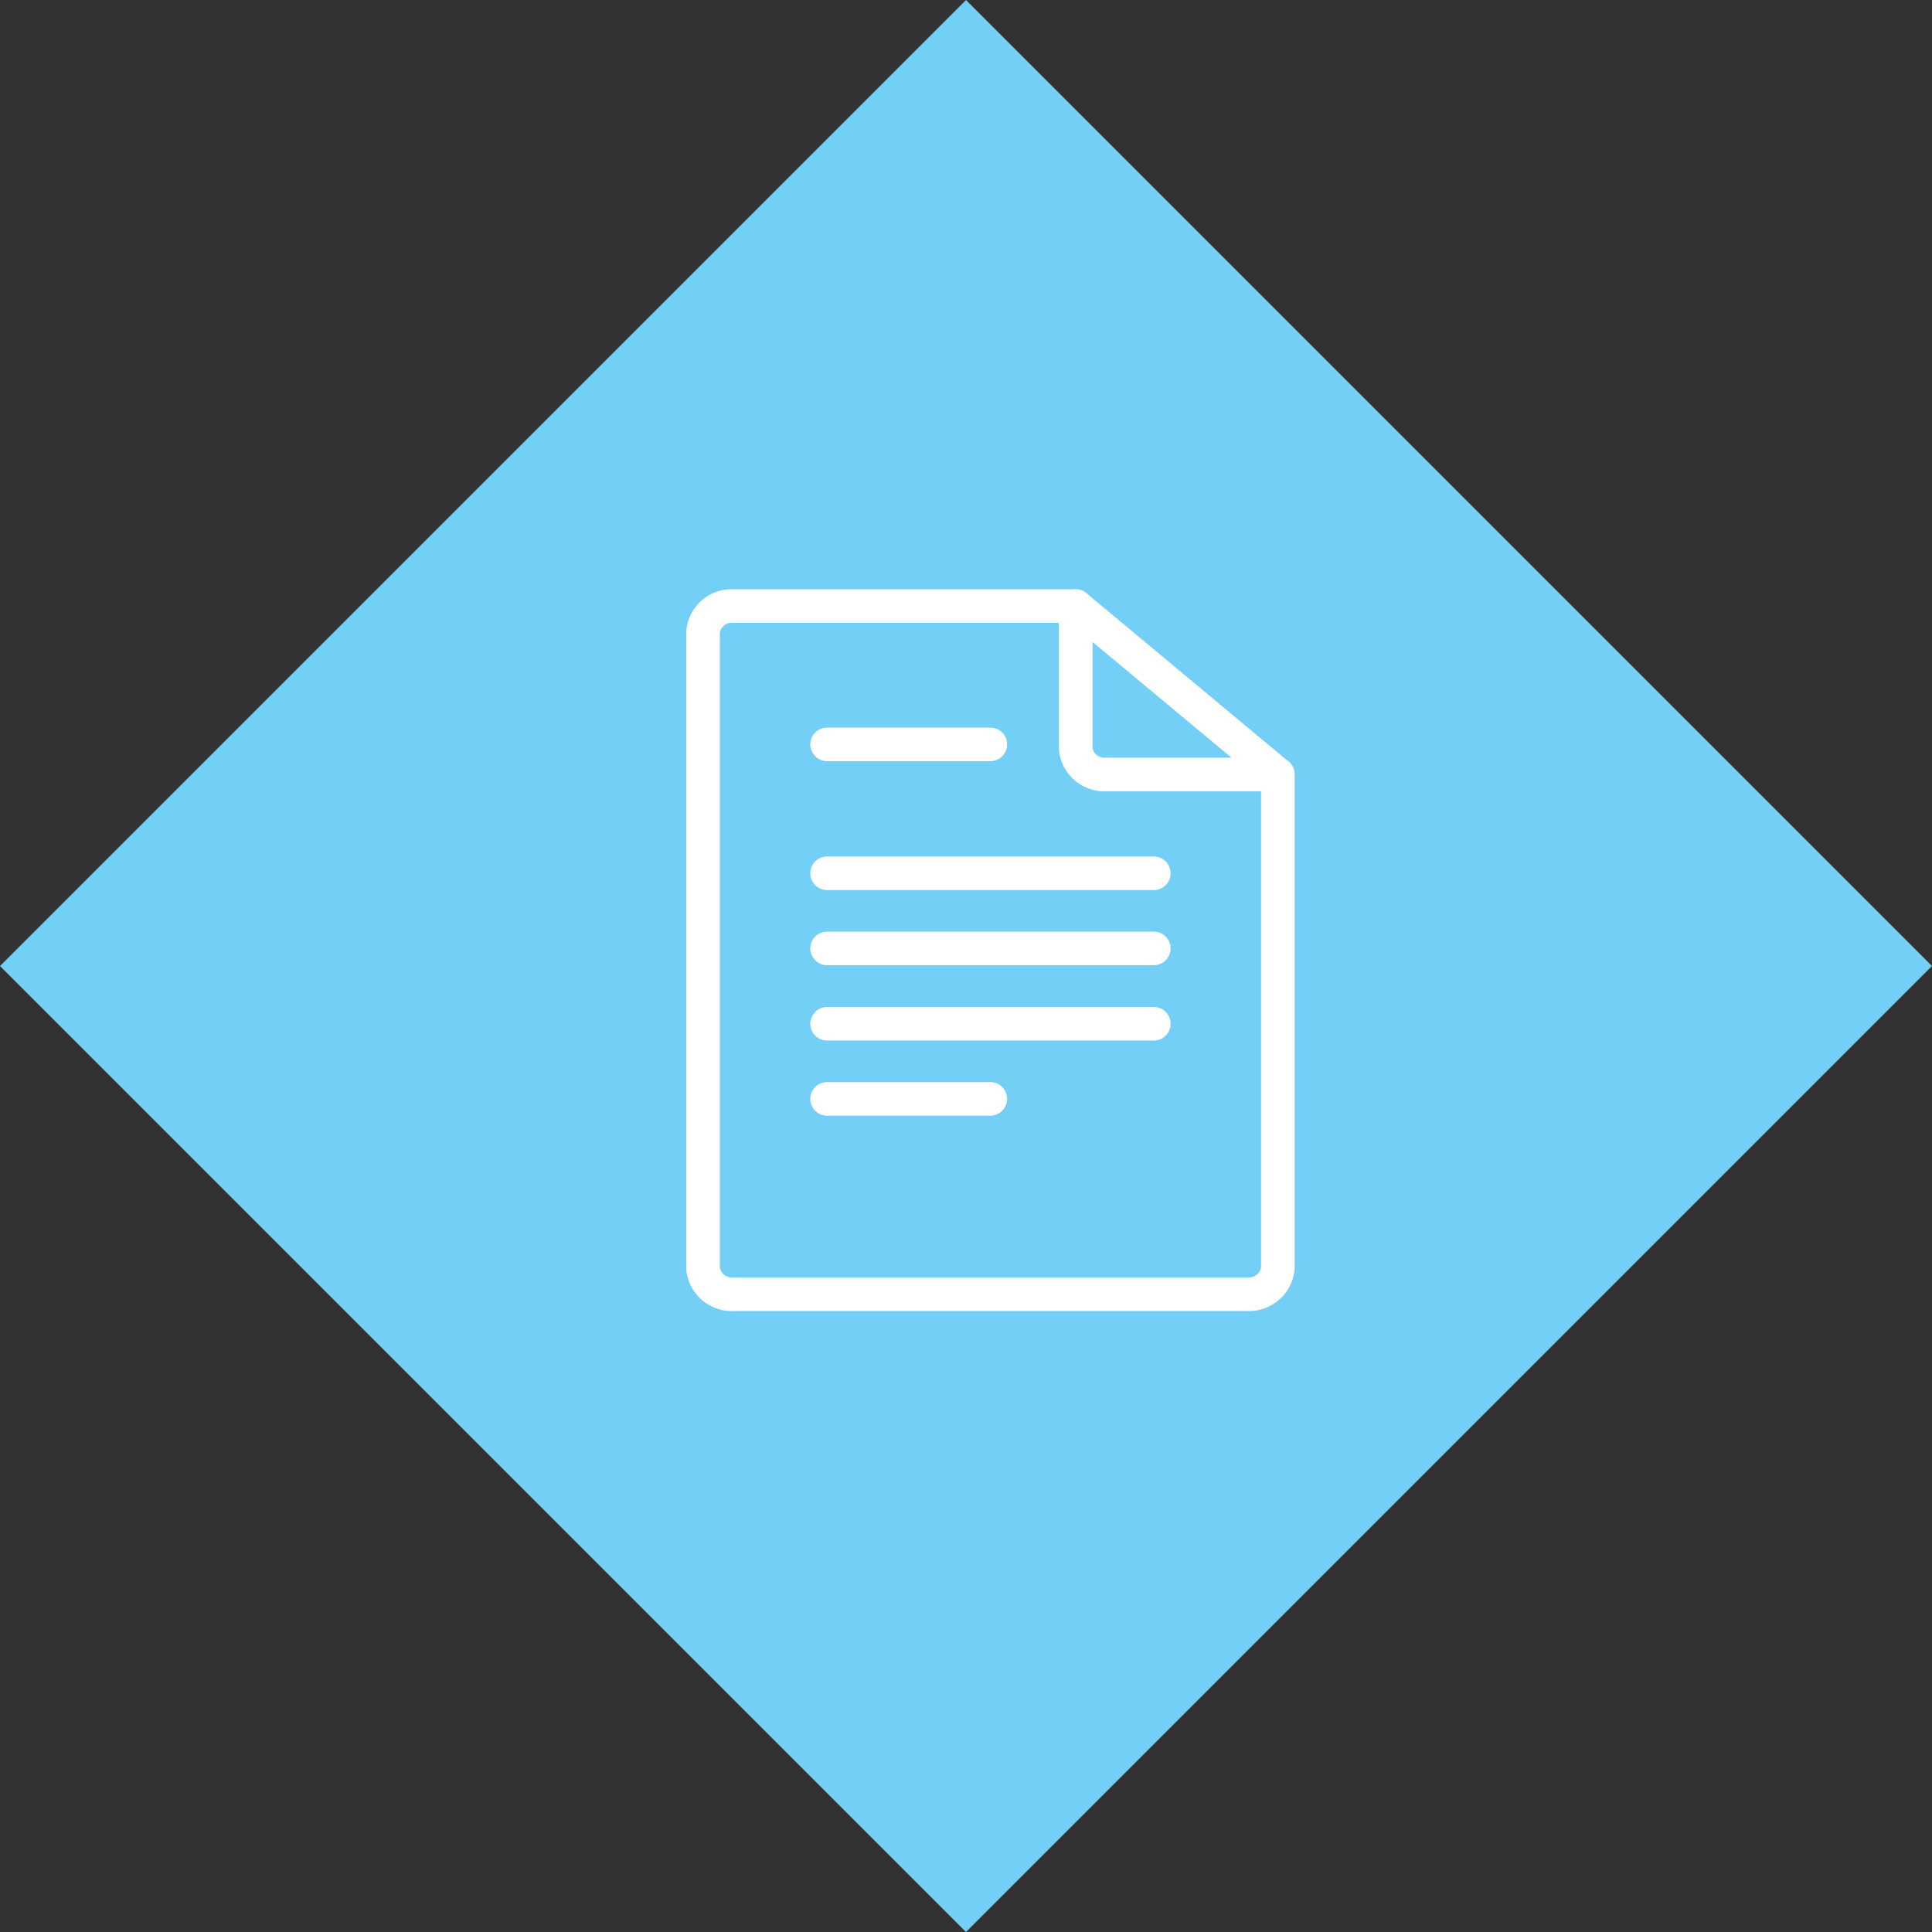 <svg xmlns="http://www.w3.org/2000/svg" viewBox="0 0 57.556 57.556">
  <rect x="0" y="0" width="57.556" height="57.556" fill="#333333" stroke="none"/>
  <defs>
    <style>
      .bc0dae0d-da4f-4ebb-8409-f4e8c84f6740 {
        fill: #74cff6;
      }

      .a592934d-6f29-4614-ac8b-0030bf831c1f {
        fill: none;
        stroke: #fff;
        stroke-linecap: round;
        stroke-linejoin: round;
      }
    </style>
  </defs>
  <g id="f0b1f54e-c047-4094-b49d-777b8c6f99b0" data-name="レイヤー 3">
    <rect class="bc0dae0d-da4f-4ebb-8409-f4e8c84f6740" x="8.429" y="8.429" width="40.698" height="40.698" transform="translate(28.778 -11.92) rotate(45)"/>
  </g>
  <g id="b7aaae6d-1563-467d-9e86-c2f23b04feb1" data-name="レイヤー 2">
    <g id="fbbd8c34-6304-41cc-9c44-fe69e01c922f" data-name="b7ac6b6b-c7a4-40ab-83af-73fb059e3c42">
      <g id="f38fcbb6-ec47-4367-b1c0-37b9b7a11cbd" data-name="f1546a1a-731a-4bc4-9442-637917664fe4">
        <path class="a592934d-6f29-4614-ac8b-0030bf831c1f" d="M38.068,23.072V37.786a.865.865,0,0,1-.922.769H21.866a.86.86,0,0,1-.922-.769V18.825a.856.856,0,0,1,.922-.769h10.18"/>
        <path class="a592934d-6f29-4614-ac8b-0030bf831c1f" d="M38.068,23.072h-5.1a.86.86,0,0,1-.922-.769V18.056Z"/>
        <line class="a592934d-6f29-4614-ac8b-0030bf831c1f" x1="24.639" y1="22.176" x2="29.503" y2="22.176"/>
        <line class="a592934d-6f29-4614-ac8b-0030bf831c1f" x1="24.639" y1="26.016" x2="34.373" y2="26.016"/>
        <line class="a592934d-6f29-4614-ac8b-0030bf831c1f" x1="24.639" y1="28.254" x2="34.373" y2="28.254"/>
        <line class="a592934d-6f29-4614-ac8b-0030bf831c1f" x1="24.639" y1="30.499" x2="34.373" y2="30.499"/>
        <line class="a592934d-6f29-4614-ac8b-0030bf831c1f" x1="24.639" y1="32.737" x2="29.503" y2="32.737"/>
      </g>
    </g>
  </g>
</svg>
